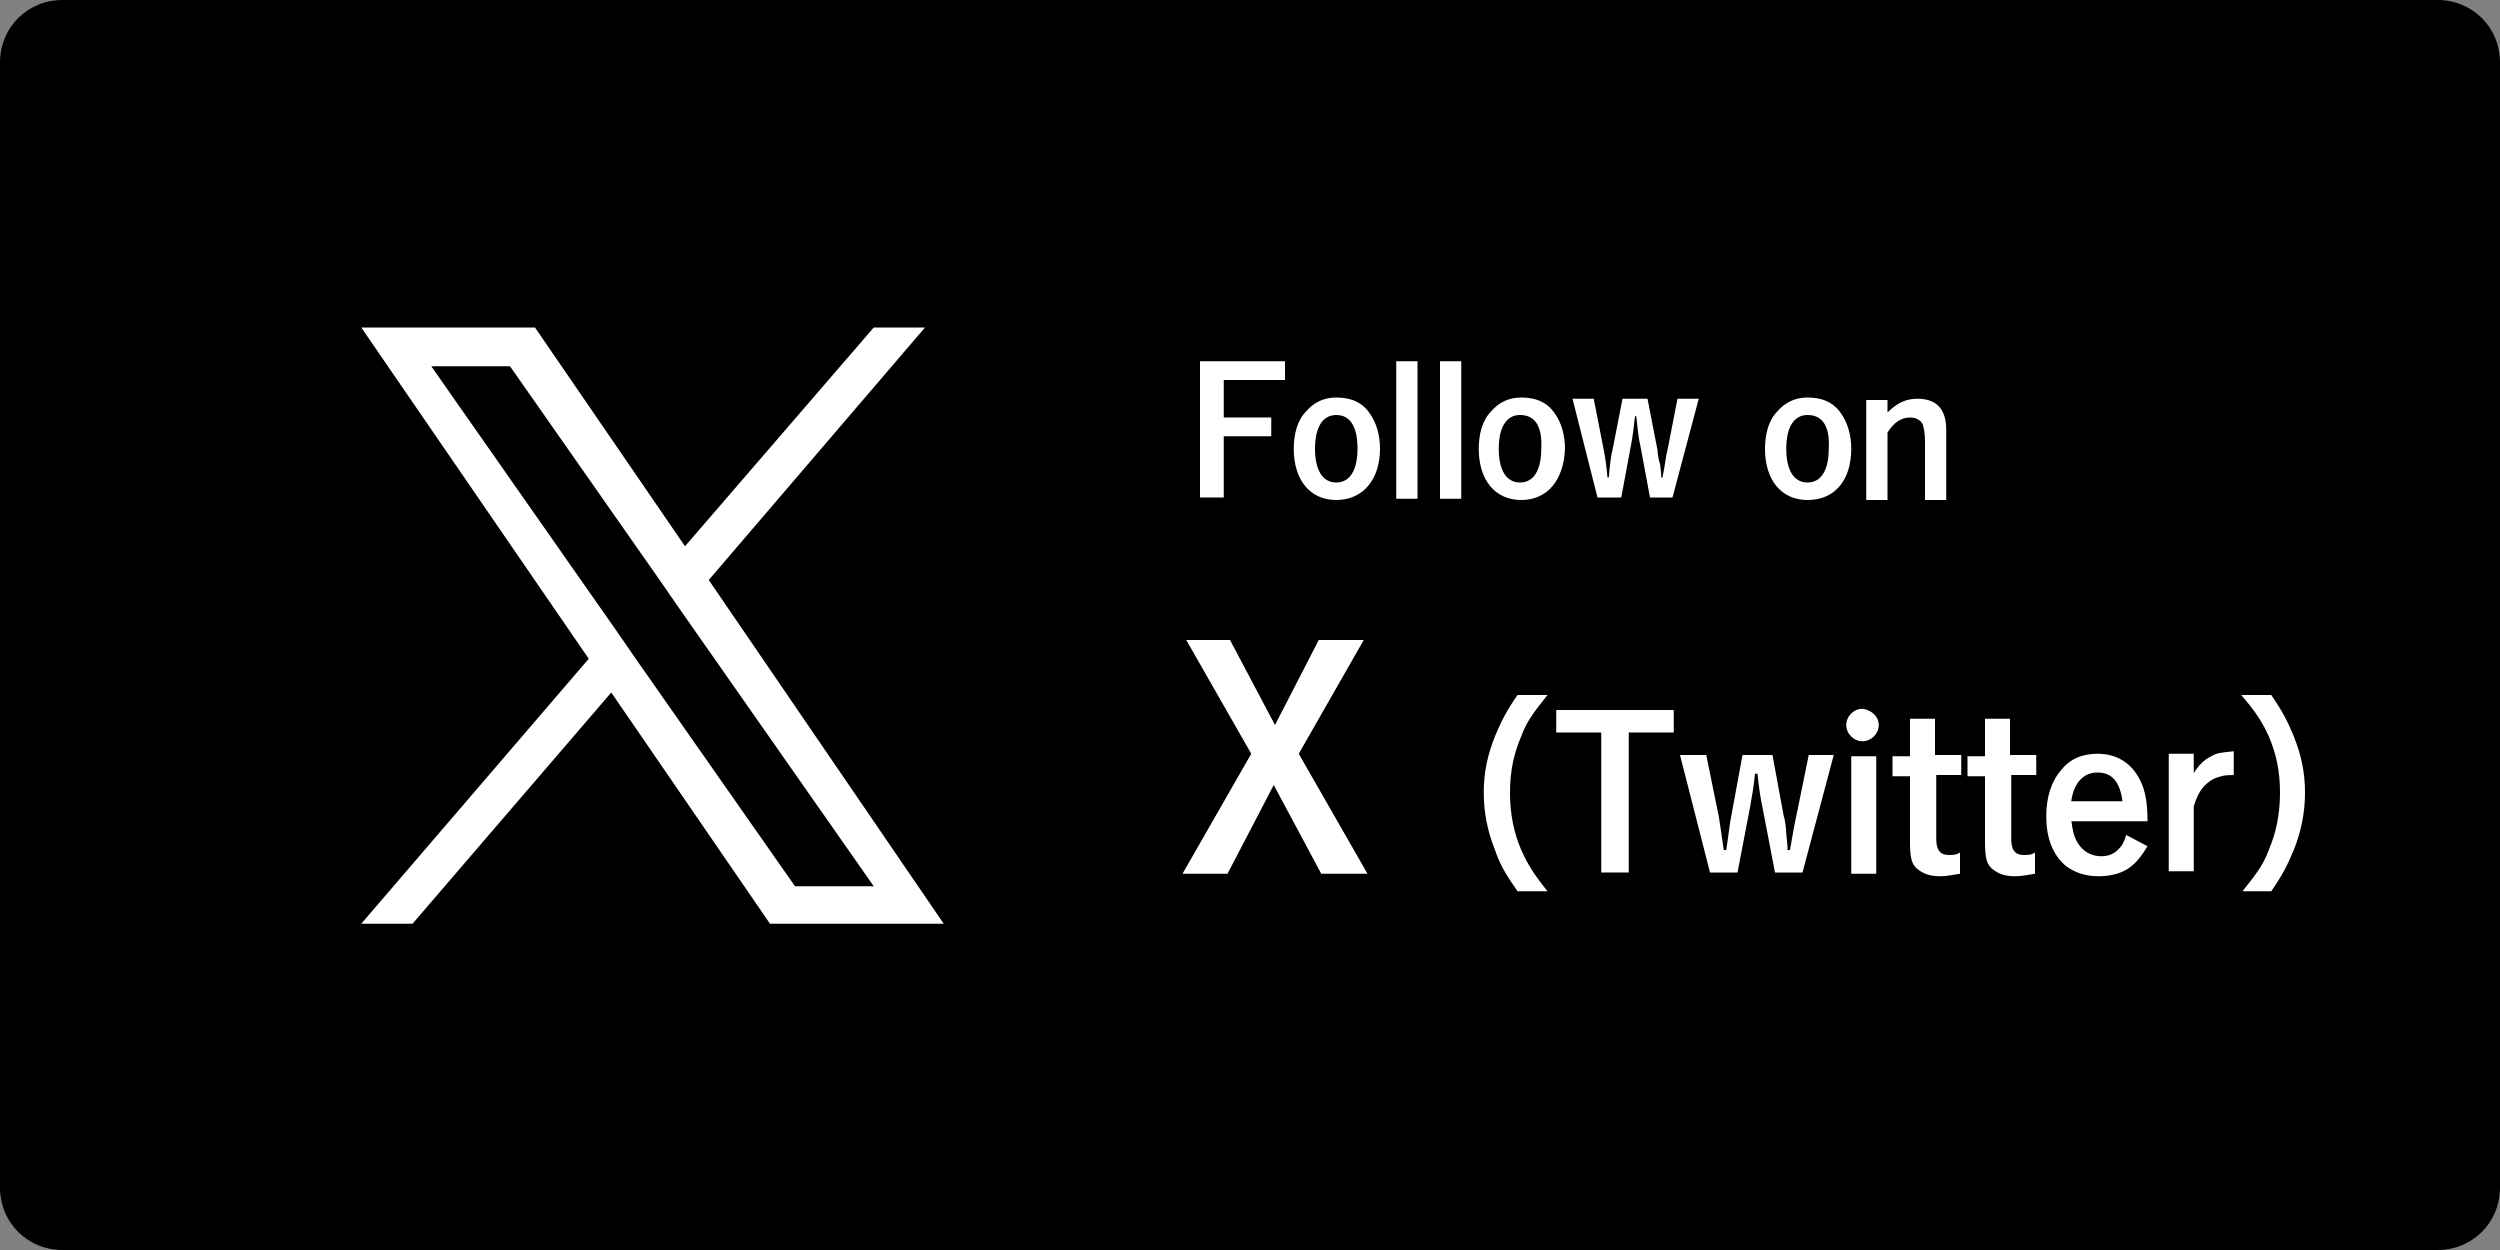 <?xml version="1.0" encoding="utf-8"?>
<!-- Generator: Adobe Illustrator 24.2.1, SVG Export Plug-In . SVG Version: 6.00 Build 0)  -->
<svg version="1.1" id="レイヤー_1" xmlns="http://www.w3.org/2000/svg" xmlns:xlink="http://www.w3.org/1999/xlink" x="0px"
	 y="0px" viewBox="0 0 200 100" style="enable-background:new 0 0 200 100;" xml:space="preserve">
<rect x="0" y="0" width="200" height="100" fill="#808080" stroke="none"/>
<style type="text/css">
	.st0{fill:#FFFFFF;}
</style>
<g>
	<g>
		<path d="M200,95c0,2.8-2.2,5-5,5H5c-2.8,0-5-2.2-5-5V5c0-2.8,2.2-5,5-5h190c2.8,0,5,2.2,5,5V95z"/>
	</g>
	<g>
		<g>
			<path class="st0" d="M102.8,28.9v1.5h-4.9v3h3.8v1.5h-3.8v4.9H96V28.9H102.8z"/>
			<path class="st0" d="M106.9,40c-2.1,0-3.4-1.6-3.4-4.1c0-1.2,0.3-2.3,1-3c0.6-0.7,1.4-1.1,2.4-1.1c1.2,0,2.1,0.4,2.7,1.3
				c0.5,0.7,0.8,1.7,0.8,2.8C110.4,38.4,109,40,106.9,40z M106.9,33.2c-1.1,0-1.7,1-1.7,2.7c0,1.7,0.6,2.7,1.7,2.7
				c1.1,0,1.7-1,1.7-2.7C108.6,34.1,108,33.2,106.9,33.2z"/>
			<path class="st0" d="M113.4,39.9h-1.7V28.9h1.7V39.9z"/>
			<path class="st0" d="M116.9,39.9h-1.7V28.9h1.7V39.9z"/>
			<path class="st0" d="M121.7,40c-2.1,0-3.4-1.6-3.4-4.1c0-1.2,0.3-2.3,1-3c0.6-0.7,1.4-1.1,2.4-1.1c1.2,0,2.1,0.4,2.7,1.3
				c0.5,0.7,0.8,1.7,0.8,2.8C125.1,38.4,123.8,40,121.7,40z M121.6,33.2c-1.1,0-1.7,1-1.7,2.7c0,1.7,0.6,2.7,1.7,2.7
				c1.1,0,1.7-1,1.7-2.7C123.4,34.1,122.8,33.2,121.6,33.2z"/>
			<path class="st0" d="M131.2,35.5c-0.1-0.3-0.2-1.3-0.3-2.2h-0.1c-0.1,0.9-0.2,1.7-0.3,2.2l-0.8,4.3h-1.9l-2-7.9h1.7l0.8,4.1
				c0.1,0.5,0.2,1.1,0.3,2.2h0.1c0.1-1.1,0.2-1.9,0.3-2.2l0.8-4.1h2l0.8,4.1c0,0.2,0.1,0.9,0.2,1.1c0.1,0.8,0.1,0.8,0.1,1.1h0.1
				c0.2-1,0.3-1.9,0.4-2.2l0.8-4.1h1.7l-2.1,7.9H132L131.2,35.5z"/>
			<path class="st0" d="M144.6,40c-2.1,0-3.4-1.6-3.4-4.1c0-1.2,0.3-2.3,1-3c0.6-0.7,1.4-1.1,2.4-1.1c1.2,0,2.1,0.4,2.7,1.3
				c0.5,0.7,0.8,1.7,0.8,2.8C148.1,38.4,146.8,40,144.6,40z M144.6,33.2c-1.1,0-1.7,1-1.7,2.7c0,1.7,0.6,2.7,1.7,2.7
				c1.1,0,1.7-1,1.7-2.7C146.4,34.1,145.8,33.2,144.6,33.2z"/>
			<path class="st0" d="M151,33c0.8-0.8,1.5-1.1,2.4-1.1c1.5,0,2.3,0.8,2.3,2.5v5.6H154v-4.7c0-0.7-0.1-1.1-0.2-1.4
				c-0.2-0.3-0.5-0.5-1-0.5c-0.7,0-1.3,0.4-1.8,1.2v5.4h-1.7V32h1.7L151,33L151,33z"/>
		</g>
	</g>
</g>
<g>
	<g>
		<path class="st0" d="M98.2,69.9h-3.6l5.5-9.6l-5.2-9.1h3.5l3.6,6.8l3.5-6.8h3.6l-5.2,9.1l5.5,9.6h-3.7l-3.8-7.1L98.2,69.9z"/>
		<path class="st0" d="M121.4,71.3c-0.9-1.3-1.4-2.1-1.8-3.3c-0.6-1.5-0.9-3-0.9-4.6c0-1.6,0.3-3,0.9-4.5c0.5-1.2,0.9-2,1.8-3.3h2.4
			c-1.2,1.5-1.7,2.2-2.1,3.3c-0.6,1.4-0.9,2.8-0.9,4.5c0,1.7,0.3,3.2,0.9,4.6c0.5,1.1,0.9,1.8,2.1,3.3H121.4z"/>
		<path class="st0" d="M133.9,56.8v1.8h-3.6v11.2h-2.2V58.6h-3.6v-1.8H133.9z"/>
		<path class="st0" d="M141,64.6c-0.1-0.4-0.3-1.6-0.4-2.7h-0.2c-0.1,1.1-0.3,2.1-0.4,2.7l-1,5.2h-2.2l-2.4-9.4h2.1l1,4.9
			c0.1,0.6,0.2,1.3,0.4,2.7h0.2c0.2-1.3,0.3-2.3,0.4-2.7l0.9-4.9h2.4l0.9,4.9c0.1,0.2,0.2,1.1,0.2,1.4c0.1,0.9,0.1,0.9,0.1,1.3h0.2
			c0.2-1.2,0.4-2.3,0.5-2.7l1-4.9h2l-2.5,9.4H142L141,64.6z"/>
		<path class="st0" d="M150.3,58c0,0.7-0.6,1.3-1.3,1.3c-0.7,0-1.3-0.6-1.3-1.3c0-0.7,0.6-1.3,1.3-1.3
			C149.7,56.8,150.3,57.3,150.3,58z M150.1,69.9h-2v-9.4h2V69.9z"/>
		<path class="st0" d="M154.9,60.4h2v1.6h-2v5.1c0,0.9,0.3,1.3,1,1.3c0.3,0,0.6,0,0.9-0.2v1.7c-0.6,0.1-1.1,0.2-1.6,0.2
			c-0.8,0-1.3-0.2-1.7-0.5c-0.6-0.4-0.7-1-0.7-2.3v-5.2h-1.4v-1.6h1.4v-3h2V60.4z"/>
		<path class="st0" d="M160.9,60.4h2v1.6h-2v5.1c0,0.9,0.3,1.3,1,1.3c0.3,0,0.6,0,0.9-0.2v1.7c-0.6,0.1-1.1,0.2-1.6,0.2
			c-0.8,0-1.3-0.2-1.7-0.5c-0.6-0.4-0.7-1-0.7-2.3v-5.2h-1.4v-1.6h1.4v-3h2V60.4z"/>
		<path class="st0" d="M165.7,65.6c0.1,0.8,0.2,1.3,0.5,1.8c0.4,0.7,1.1,1.1,1.9,1.1c0.6,0,1.1-0.2,1.5-0.7c0.2-0.2,0.3-0.4,0.5-1
			l1.7,0.9c-0.5,0.8-0.8,1.2-1.3,1.6c-0.6,0.5-1.5,0.8-2.6,0.8c-1.1,0-1.9-0.3-2.6-0.8c-1.1-0.9-1.6-2.3-1.6-4
			c0-1.5,0.4-2.8,1.2-3.7c0.7-0.9,1.7-1.3,2.9-1.3c1.5,0,2.7,0.7,3.4,2.1c0.4,0.8,0.6,1.7,0.6,3.3H165.7z M169.8,64.1
			c-0.2-1.5-0.8-2.3-2-2.3c-1.1,0-1.9,0.8-2.1,2.3H169.8z"/>
		<path class="st0" d="M175.4,62c0.5-0.8,0.9-1.2,1.5-1.5c0.5-0.3,0.9-0.3,1.8-0.4v1.9c-0.8,0-1.1,0.1-1.6,0.3
			c-0.7,0.4-1.2,0.9-1.6,2.2v5.2h-2v-9.4h2V62z"/>
		<path class="st0" d="M179.4,71.3c1.2-1.5,1.7-2.2,2.1-3.3c0.6-1.4,0.9-2.9,0.9-4.6c0-1.7-0.3-3.1-0.9-4.5c-0.5-1.1-1-1.9-2.2-3.3
			h2.4c0.9,1.3,1.3,2.1,1.8,3.3c0.6,1.5,0.9,2.9,0.9,4.5c0,1.6-0.3,3.1-0.9,4.6c-0.5,1.2-0.9,2-1.8,3.3H179.4z"/>
	</g>
</g>
<g id="White_X_Logo">
	<path class="st0" d="M56.7,46.4L74,26.2h-4.1L54.8,43.7l-12-17.5H28.9l18.2,26.5L28.9,73.9H33l15.9-18.5l12.7,18.5h13.9L56.7,46.4
		L56.7,46.4z M51,52.9l-1.8-2.6l-14.7-21h6.3l11.9,17l1.8,2.6l15.4,22h-6.3L51,52.9L51,52.9z"/>
</g>
</svg>
